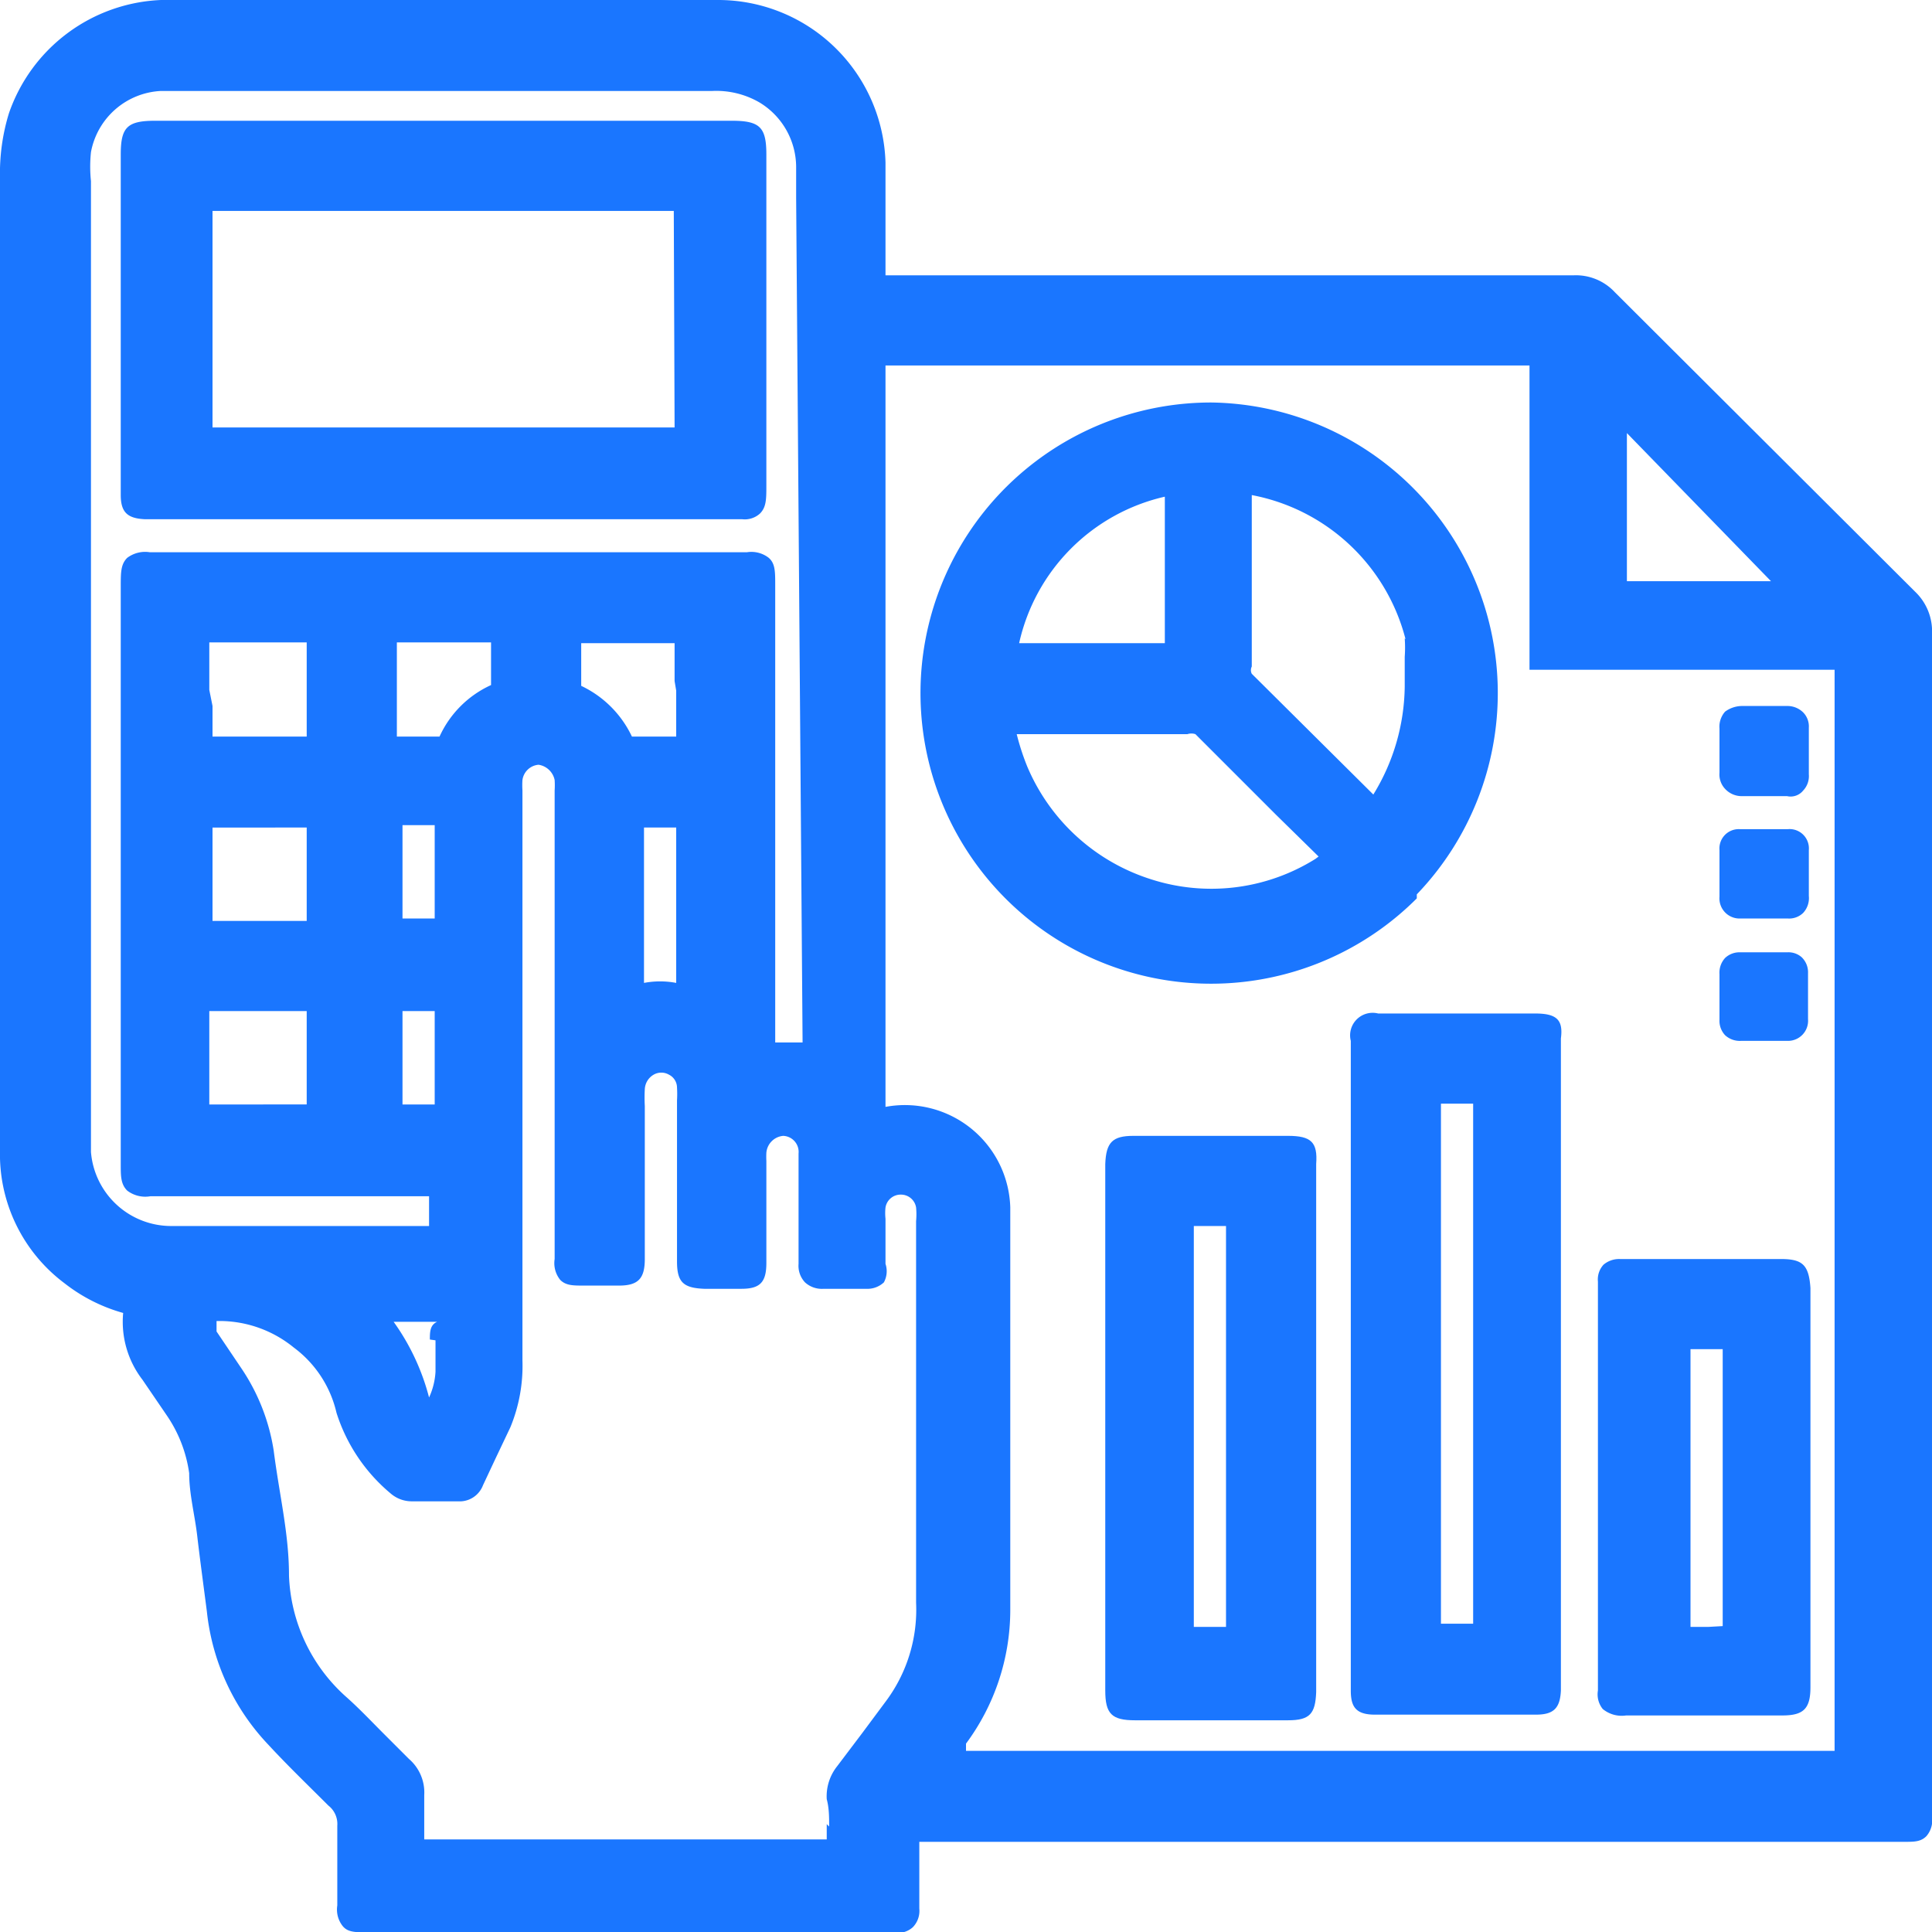 <svg id="Слой_1" data-name="Слой 1" xmlns="http://www.w3.org/2000/svg" width="24" height="24" viewBox="0 0 24 24"><defs><style>.cls-1{fill:#1a76ff;}</style></defs><title>1359</title><path class="cls-1" d="M24,7.88a.68.68,0,0,0-.21-.53L20.06,3.63a.66.66,0,0,0-.51-.21H11V2.94c0-.31,0-.61,0-.92A2.08,2.08,0,0,0,8.93,0H2A2.09,2.09,0,0,0,.11,1.41a2.54,2.54,0,0,0-.11.8v12c0,.06,0,.12,0,.18a2,2,0,0,0,.8,1.55,2.09,2.09,0,0,0,.73.37,1.18,1.18,0,0,0,.24.83l.3.44a1.68,1.68,0,0,1,.28.72c0,.26.07.52.1.78s.08.63.12.94a2.83,2.83,0,0,0,.76,1.65c.24.26.5.51.75.76a.29.29,0,0,1,.11.25c0,.24,0,.48,0,.71v.28a.33.33,0,0,0,.07.26c.07.08.16.07.35.08h6.53a.27.27,0,0,0,.2-.07.29.29,0,0,0,.08-.23c0-.18,0-.36,0-.53v-.3H23.65c.13,0,.21,0,.28-.07a.3.3,0,0,0,.07-.24v-8.6Q24,10.91,24,7.88Zm-3.79-.66V5.38L22,7.22H20.21ZM12,21.66A2.79,2.79,0,0,0,12.55,20q0-2.48,0-5A1.31,1.31,0,0,0,11,13.75V4.54h8V7.87c0,.07,0,.14,0,.21v.24l.25,0,.23,0h3.31V21.75H12Zm-1.73,1v.19h-5v-.11c0-.15,0-.29,0-.44a.55.55,0,0,0-.19-.45l-.31-.31c-.16-.16-.31-.32-.48-.47a2.12,2.12,0,0,1-.7-1.5c0-.52-.12-1-.19-1.55v0A2.51,2.51,0,0,0,3,17l-.31-.46,0-.08,0-.05h.05a1.46,1.46,0,0,1,.91.33,1.4,1.4,0,0,1,.53.81,2.15,2.15,0,0,0,.67,1,.4.4,0,0,0,.26.1h.58A.31.31,0,0,0,6,18.45l.15-.32.19-.4a2,2,0,0,0,.15-.83q0-1.31,0-2.61V9.82a1,1,0,0,1,0-.13.22.22,0,0,1,.2-.19.24.24,0,0,1,.2.19,1,1,0,0,1,0,.13v5.82a.33.33,0,0,0,.07.26c.07.07.16.07.29.07h.44c.24,0,.32-.09.32-.33V13.74a1.87,1.87,0,0,1,0-.21.22.22,0,0,1,.11-.18.19.19,0,0,1,.19,0,.18.18,0,0,1,.1.16,1.31,1.31,0,0,1,0,.16v2c0,.26.08.33.34.34h.46c.23,0,.31-.08.31-.32s0-.61,0-.92v-.35a1,1,0,0,1,0-.1.23.23,0,0,1,.21-.21.2.2,0,0,1,.19.22c0,.25,0,.5,0,.75v.41c0,.07,0,.14,0,.21a.3.3,0,0,0,.08.23.31.31,0,0,0,.23.08h.53a.3.3,0,0,0,.22-.08A.29.29,0,0,0,11,15.7c0-.18,0-.36,0-.56A.64.64,0,0,1,11,15a.19.19,0,0,1,.19-.16h0a.19.19,0,0,1,.19.16.91.91,0,0,1,0,.17v1.47c0,1.09,0,2.18,0,3.27A1.9,1.9,0,0,1,11,21.14l-.29.39-.31.41a.6.6,0,0,0-.13.41C10.3,22.46,10.3,22.58,10.3,22.69ZM2.64,10.84v-.18c0-.13,0-.25,0-.38H3.81q0,.58,0,1.16H2.64q0-.2,0-.4ZM3,13.72h-.4c0-.38,0-.77,0-1.16H3.81c0,.38,0,.77,0,1.16H3Zm-.4-5.15V8.43c0-.14,0-.29,0-.45H3.81c0,.38,0,.77,0,1.17H2.64c0-.13,0-.25,0-.38ZM8,11.76V10.28h.4s0,.08,0,.12v1.81a1.07,1.07,0,0,0-.4,0v-.46Zm.4-3.18v.18c0,.13,0,.25,0,.39H7.85a1.32,1.32,0,0,0-.63-.63c0-.18,0-.35,0-.53H8.38c0,.15,0,.31,0,.47Zm-3,4.56v.18c0,.13,0,.27,0,.4h-.4q0-.58,0-1.16h.4c0,.13,0,.26,0,.39Zm0-2.28V11c0,.13,0,.26,0,.41h-.4c0-.38,0-.76,0-1.16h.4c0,.13,0,.27,0,.4Zm.13-1.71H4.93c0-.13,0-.26,0-.39V8.38c0-.13,0-.26,0-.4H6.1c0,.18,0,.36,0,.53A1.29,1.29,0,0,0,5.46,9.15Zm-.12,7.5c0,.13,0,.26,0,.39a.88.88,0,0,1-.08.32l0,0a2.83,2.83,0,0,0-.44-.94h.54C5.34,16.46,5.34,16.55,5.34,16.64Zm4.56-3.7h0l-.34,0h0V7.27c0-.17,0-.27-.08-.34a.35.35,0,0,0-.27-.07H1.86a.37.37,0,0,0-.28.07c-.08.08-.08.18-.08.36v7.18c0,.14,0,.24.08.32a.37.37,0,0,0,.29.07H5.33V15c0,.08,0,.15,0,.23H2.13a1,1,0,0,1-1-.92s0-.08,0-.12v-2q0-5,0-9.94a1.72,1.72,0,0,1,0-.36A.93.93,0,0,1,2,1.13H8.85a1.07,1.07,0,0,1,.58.14.94.94,0,0,1,.46.81c0,.13,0,.26,0,.38Z"/><path class="cls-1" d="M17.6,11.11A3.61,3.61,0,0,0,15.05,5h0a3.61,3.61,0,1,0,2.55,6.16Zm-.15-3.18a1.59,1.59,0,0,1,0,.23c0,.1,0,.2,0,.28v.09a2.61,2.61,0,0,1-.39,1.34l-1.51-1.5a.1.1,0,0,1,0-.09q0-.68,0-1.36V6.15A2.44,2.44,0,0,1,17.46,7.94Zm-1.11,2.74a2.44,2.44,0,0,1-2.05.25,2.48,2.48,0,0,1-1.53-1.4,3,3,0,0,1-.13-.4h2.12a.16.16,0,0,1,.1,0l1,1,.53.52ZM14.47,6.17q0,.91,0,1.82H12.66A2.4,2.4,0,0,1,14.47,6.17Z"/><path class="cls-1" d="M19.07,12.59H17.12a.28.28,0,0,0-.34.34V21c0,.2.06.3.3.3h2c.22,0,.3-.08.31-.3,0,0,0-.07,0-.1v-8C19.42,12.67,19.34,12.59,19.07,12.59ZM17.9,20.15V13.71h.4s0,0,0,0v6.46h-.4S17.9,20.17,17.9,20.15Z"/><path class="cls-1" d="M16,14.11H14.08c-.26,0-.34.08-.35.35V21c0,.29.08.37.37.37H16c.27,0,.34-.08.35-.35V14.46C16.37,14.19,16.29,14.11,16,14.11Zm-.77,6.1h-.4s0-.07,0-.1V15.23h.4v5Z"/><path class="cls-1" d="M22.12,15.64h-2a.3.3,0,0,0-.2.07.27.27,0,0,0-.07.21s0,.05,0,.08v5a.29.29,0,0,0,.06.23.37.37,0,0,0,.29.08h1.94c.26,0,.35-.08.35-.35V16C22.47,15.71,22.39,15.64,22.12,15.64Zm-.9,4.57H21V16.76h.4c0,.08,0,.15,0,.23v3.21Z"/><path class="cls-1" d="M21.64,9.89h.56a.2.2,0,0,0,.2-.07.26.26,0,0,0,.07-.2c0-.19,0-.39,0-.58a.25.25,0,0,0-.07-.19.28.28,0,0,0-.2-.08h-.56a.36.36,0,0,0-.21.07.28.28,0,0,0-.07.21c0,.18,0,.37,0,.55a.26.26,0,0,0,.07.2A.28.28,0,0,0,21.64,9.89Z"/><path class="cls-1" d="M22.47,10.56a.24.24,0,0,0-.26-.26h-.6a.24.24,0,0,0-.25.26c0,.19,0,.39,0,.58a.25.25,0,0,0,.26.27h.59a.25.25,0,0,0,.19-.07.27.27,0,0,0,.07-.21c0-.07,0-.14,0-.21Z"/><path class="cls-1" d="M22.2,11.83h-.58a.26.26,0,0,0-.19.07.27.27,0,0,0-.07.2c0,.19,0,.38,0,.57a.26.26,0,0,0,.07.19.27.27,0,0,0,.2.07h.57a.25.25,0,0,0,.26-.27c0-.19,0-.38,0-.57a.26.26,0,0,0-.08-.2A.25.25,0,0,0,22.2,11.83Z"/><path class="cls-1" d="M9.09,1.5H1.93c-.35,0-.43.08-.43.42V6.15c0,.22.09.29.3.3H9.22a.28.28,0,0,0,.22-.07c.08-.08.08-.18.08-.35V1.92C9.52,1.58,9.44,1.5,9.09,1.5ZM8.38,5.31l-5.74,0q0-1.35,0-2.69H8.37Z"/></svg>